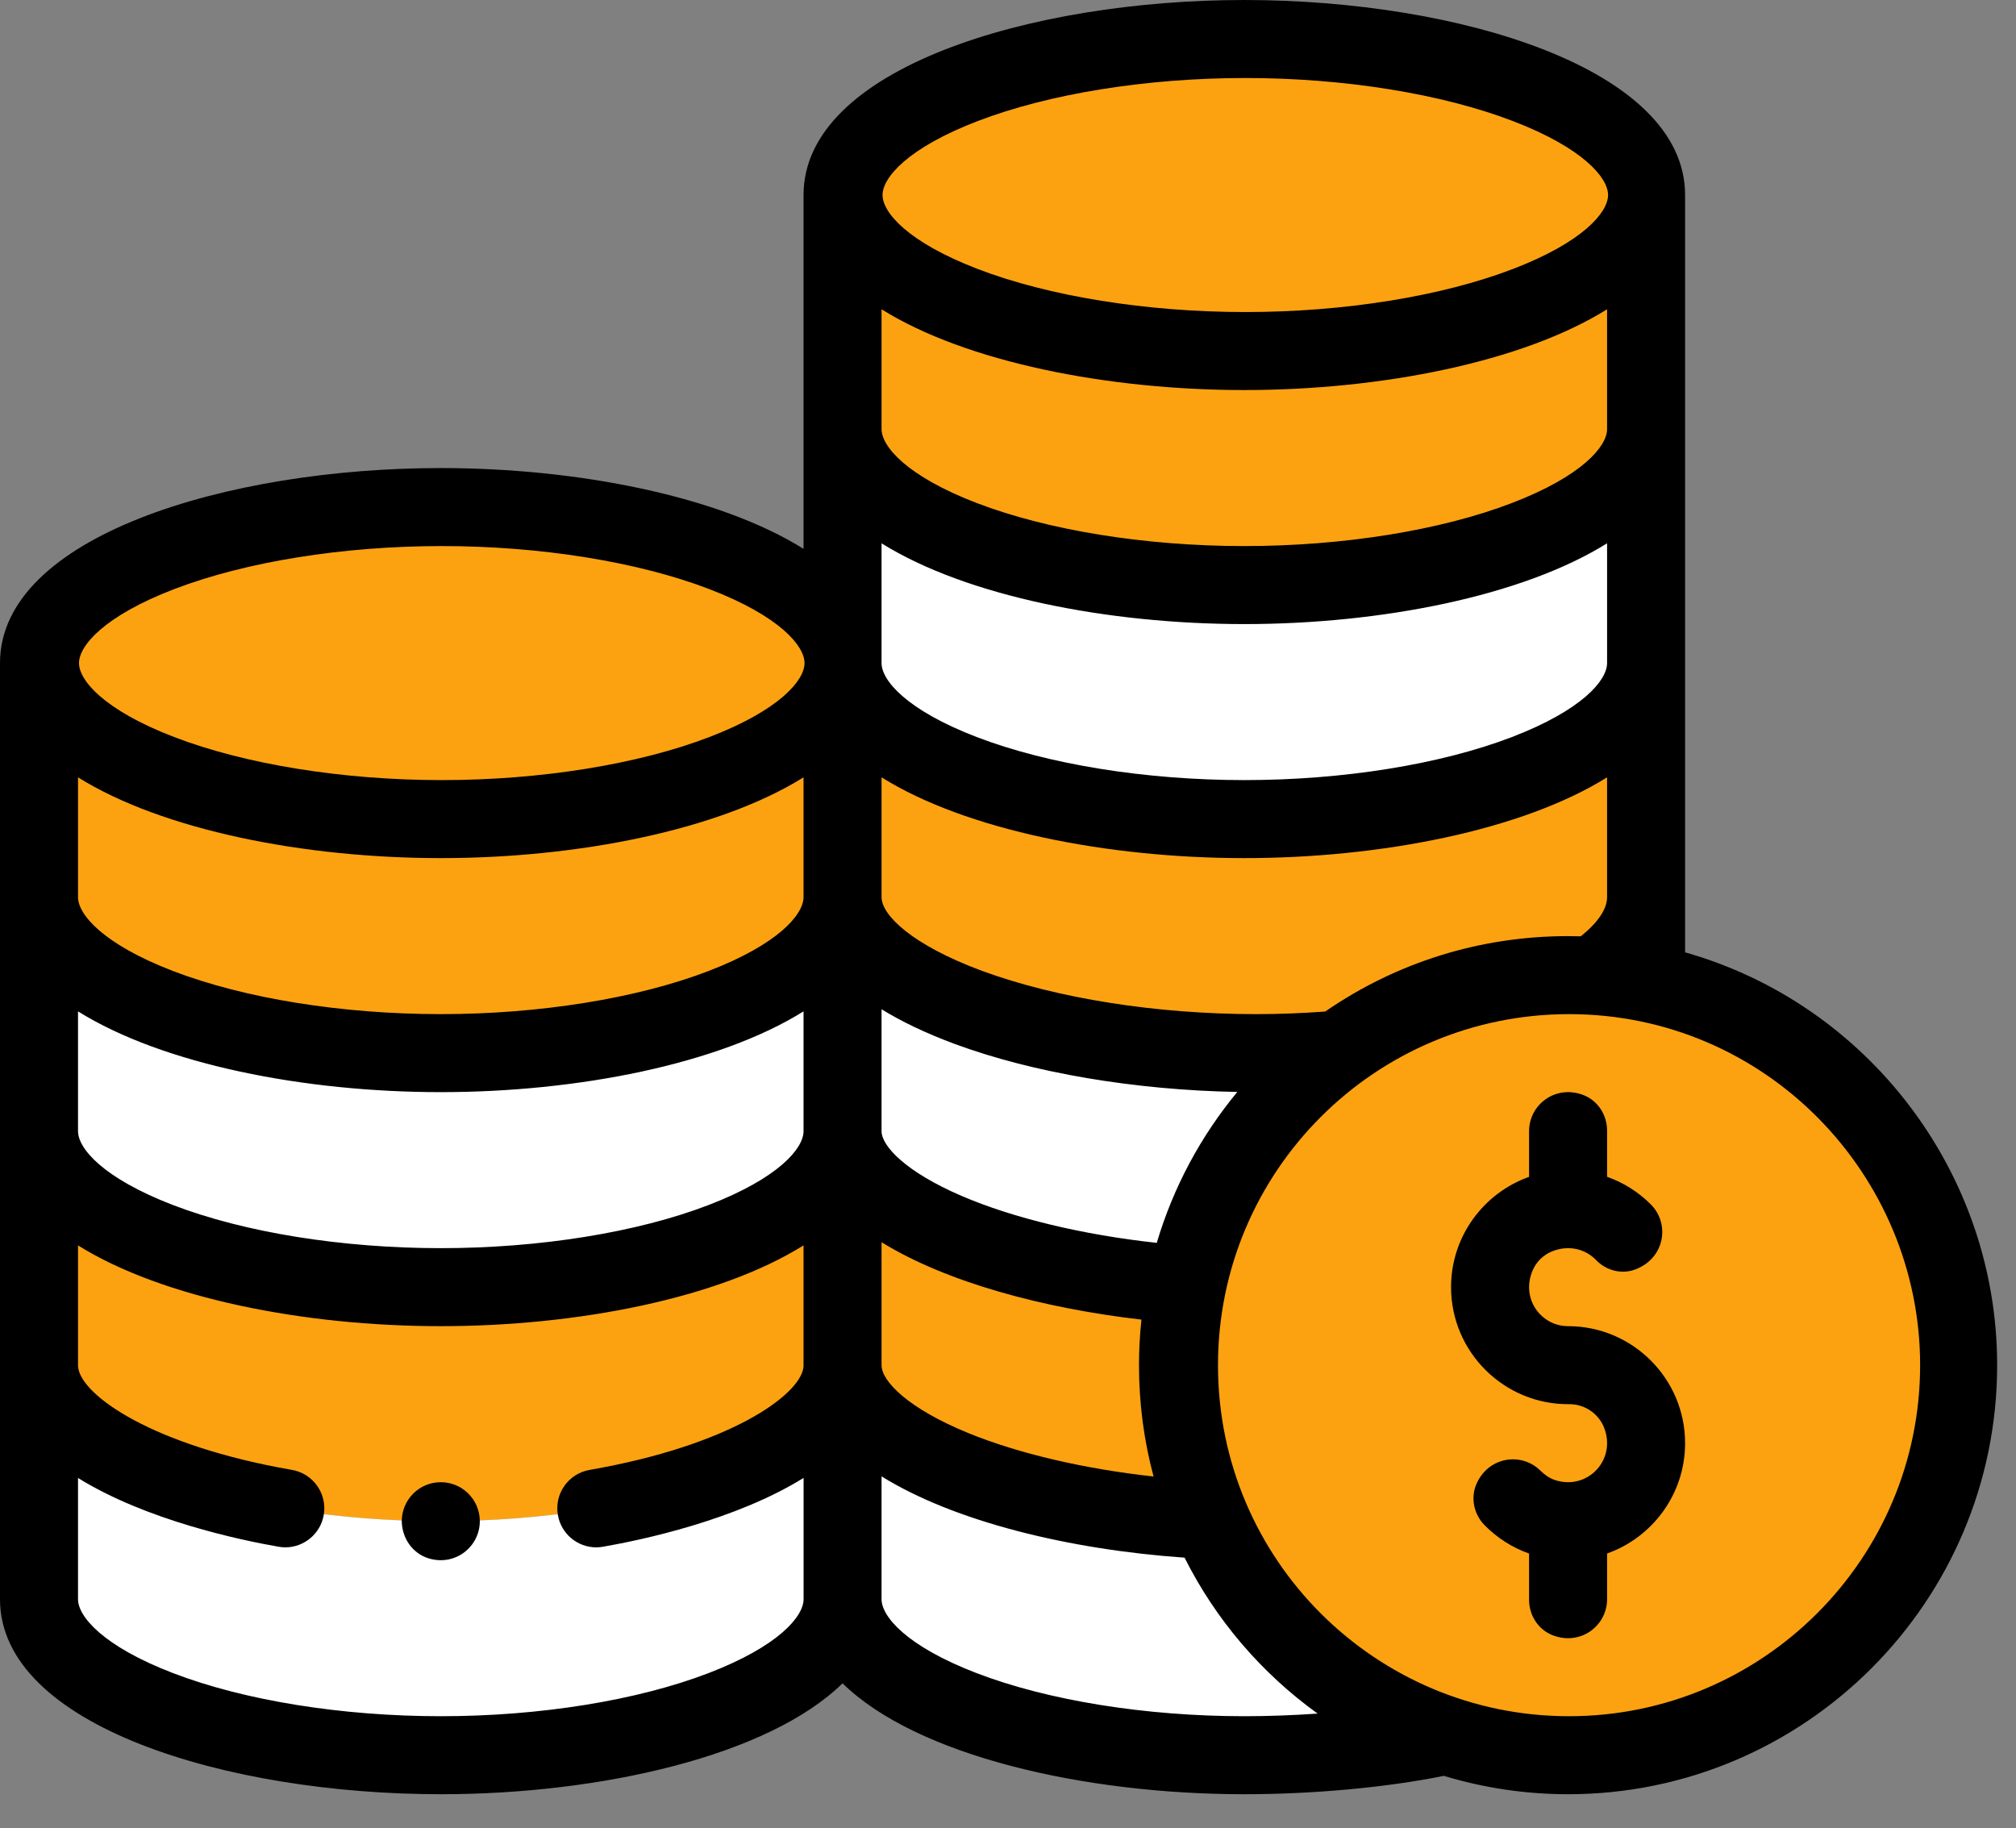<?xml version="1.0" encoding="UTF-8"?>
<svg width="43px" height="39px" viewBox="0 0 43 39" version="1.1" xmlns="http://www.w3.org/2000/svg" xmlns:xlink="http://www.w3.org/1999/xlink">
    <rect x="0" y="0" width="43" height="39" fill="#808080" stroke="none"/>
    <title>003-coins</title>
    <g id="Page-1" stroke="none" stroke-width="1" fill="none" fill-rule="evenodd">
        <g id="Anasayfa" transform="translate(-853, -764)" fill-rule="nonzero">
            <g id="003-coins" transform="translate(853, 764)">
                <path d="M35.11,20.966 C34.739,20.891 34.36,20.841 33.973,20.817 C34.696,20.323 35.11,19.749 35.11,19.136 L35.11,14.144 C35.11,15.982 31.136,17.472 26.541,17.472 C21.946,17.472 17.971,15.982 17.971,14.144 C17.971,12.306 13.997,10.816 9.402,10.816 C4.806,10.816 0.832,12.306 0.832,14.144 L0.832,19.139 C0.832,20.975 4.804,22.465 9.396,22.465 C13.988,22.465 17.96,20.975 17.96,19.139 C17.96,20.975 22.182,22.465 26.774,22.465 C27.379,22.465 27.969,22.439 28.538,22.39 L28.538,22.391 C26.903,23.579 25.718,25.351 25.288,27.4 C21.405,27.12 17.96,25.761 17.96,24.127 C17.96,25.964 13.989,27.453 9.396,27.453 C4.804,27.453 0.832,25.964 0.832,24.127 L0.832,29.12 C0.832,29.142 0.833,29.166 0.834,29.188 C0.835,29.205 0.836,29.221 0.838,29.237 C0.839,29.245 0.839,29.252 0.84,29.259 C0.842,29.276 0.844,29.294 0.847,29.31 C1.092,30.949 4.494,32.272 8.57,32.431 C8.844,32.442 9.122,32.448 9.402,32.448 C9.681,32.448 9.959,32.442 10.234,32.431 C14.309,32.272 17.711,30.949 17.956,29.31 C17.959,29.294 17.961,29.276 17.963,29.259 C17.964,29.252 17.965,29.245 17.965,29.237 C17.967,29.221 17.969,29.205 17.97,29.188 C17.97,29.166 17.971,29.142 17.971,29.12 C17.971,30.825 21.676,32.231 25.809,32.425 C26.746,34.588 28.575,36.275 30.833,37.021 C31.674,37.299 32.573,37.447 33.508,37.44 C37.971,37.408 41.649,33.801 41.763,29.339 C41.87,25.217 38.977,21.751 35.11,20.966 L35.11,20.966 Z" id="Path" fill="#FCA211"></path>
                <path d="M26.541,0.832 C21.946,0.832 17.971,2.322 17.971,4.16 L17.971,9.152 C17.971,10.99 21.946,12.48 26.541,12.48 C31.136,12.48 35.11,10.99 35.11,9.152 L35.11,4.16 C35.11,2.322 31.136,0.832 26.541,0.832 Z" id="Path" fill="#FCA211"></path>
                <g id="Group" transform="translate(0.832, 9.152)" fill="#FFFFFF">
                    <path d="M34.278,0 L34.278,4.992 C34.278,6.83 30.304,8.32 25.709,8.32 C21.114,8.32 17.139,6.83 17.139,4.992 L17.139,0 C17.139,1.838 21.114,3.328 25.709,3.328 C30.304,3.328 34.278,1.838 34.278,0 Z" id="Path"></path>
                    <path d="M25.942,13.313 C21.35,13.313 17.128,11.823 17.128,9.987 C17.128,11.823 13.156,13.313 8.564,13.313 C3.972,13.313 0,11.824 0,9.987 L0,14.975 C0,16.812 3.972,18.301 8.564,18.301 C13.156,18.301 17.128,16.812 17.128,14.975 C17.128,16.609 20.573,17.968 24.456,18.248 C24.886,16.199 26.071,14.427 27.706,13.239 L27.706,13.238 C27.137,13.287 26.547,13.313 25.942,13.313 L25.942,13.313 Z" id="Path"></path>
                    <path d="M24.977,23.273 C20.844,23.079 17.139,21.673 17.139,19.968 C17.139,19.99 17.138,20.014 17.138,20.036 C17.137,20.053 17.135,20.069 17.133,20.085 C17.133,20.093 17.132,20.1 17.131,20.107 C17.13,20.124 17.128,20.141 17.124,20.158 C16.879,21.797 13.477,23.12 9.402,23.279 L9.402,23.296 L7.738,23.296 C7.738,23.29 7.738,23.284 7.738,23.279 C3.662,23.12 0.26,21.797 0.015,20.158 C0.012,20.141 0.009,20.124 0.008,20.107 C0.007,20.1 0.007,20.093 0.006,20.085 C0.004,20.069 0.003,20.053 0.002,20.036 C0.001,20.014 2.21689346e-15,19.99 2.21689346e-15,19.968 L2.21689346e-15,24.96 C2.21689346e-15,26.798 3.974,28.288 8.57,28.288 C13.165,28.288 17.139,26.798 17.139,24.96 C17.139,26.798 21.114,28.288 25.709,28.288 C27.177,28.288 28.805,28.136 30.001,27.869 C27.743,27.123 25.914,25.436 24.977,23.273 Z" id="Path"></path>
                </g>
                <path d="M9.402,31.616 C8.948,31.616 8.579,31.98 8.57,32.431 L8.57,32.442 C8.57,32.802 8.794,33.132 9.136,33.239 C9.708,33.417 10.234,32.993 10.234,32.448 C10.234,32.442 10.234,32.436 10.234,32.431 C10.225,31.98 9.855,31.616 9.402,31.616 Z" id="Path" fill="#000000"></path>
                <path d="M35.942,20.314 L35.942,4.16 C35.942,1.458 31.098,0 26.541,0 C21.983,0 17.139,1.458 17.139,4.16 L17.139,11.707 C15.33,10.577 12.308,9.984 9.402,9.984 C4.844,9.984 0,11.442 0,14.144 L0,34.112 C0,36.814 4.844,38.272 9.402,38.272 C12.817,38.272 16.393,37.453 17.971,35.906 C19.549,37.453 23.125,38.272 26.541,38.272 C28.017,38.272 29.587,38.126 30.795,37.88 C31.653,38.139 32.543,38.272 33.446,38.272 C38.493,38.272 42.598,34.166 42.598,29.12 C42.598,25.015 39.837,21.417 35.942,20.314 Z M34.278,9.152 C34.278,9.52 33.747,10.154 32.25,10.729 C30.729,11.313 28.648,11.648 26.541,11.648 C24.434,11.648 22.353,11.313 20.831,10.729 C19.334,10.154 18.803,9.52 18.803,9.152 L18.803,6.597 C20.612,7.727 23.634,8.32 26.541,8.32 C29.447,8.32 32.469,7.727 34.278,6.597 L34.278,9.152 Z M18.803,11.589 C20.612,12.719 23.634,13.312 26.541,13.312 C29.447,13.312 32.469,12.719 34.278,11.589 L34.278,14.144 C34.278,14.512 33.747,15.146 32.25,15.721 C30.729,16.305 28.648,16.64 26.541,16.64 C24.434,16.64 22.353,16.305 20.831,15.721 C19.334,15.146 18.803,14.512 18.803,14.144 L18.803,11.589 Z M17.139,19.136 C17.139,19.504 16.608,20.138 15.111,20.713 C13.59,21.297 11.509,21.632 9.402,21.632 C7.294,21.632 5.213,21.297 3.692,20.713 C2.195,20.138 1.664,19.504 1.664,19.136 L1.664,16.581 C3.473,17.711 6.495,18.304 9.402,18.304 C12.308,18.304 15.33,17.711 17.139,16.581 L17.139,19.136 Z M1.664,21.573 C3.473,22.703 6.495,23.296 9.402,23.296 C12.308,23.296 15.33,22.703 17.139,21.573 L17.139,24.128 C17.139,24.496 16.608,25.13 15.111,25.705 C13.59,26.289 11.509,26.624 9.402,26.624 C7.294,26.624 5.213,26.289 3.692,25.705 C2.195,25.13 1.664,24.496 1.664,24.128 L1.664,21.573 Z M18.803,26.497 C20.187,27.352 22.26,27.908 24.346,28.148 C24.312,28.47 24.294,28.795 24.294,29.12 C24.294,29.932 24.399,30.726 24.605,31.495 C23.126,31.332 21.731,31.008 20.655,30.569 C19.376,30.047 18.803,29.465 18.803,29.12 L18.803,26.497 Z M24.673,26.511 C23.104,26.341 21.615,25.985 20.509,25.509 C19.331,25.003 18.803,24.45 18.803,24.128 L18.803,21.528 C19.22,21.785 19.735,22.035 20.369,22.27 C22.033,22.885 24.208,23.252 26.391,23.292 C25.61,24.236 25.024,25.328 24.673,26.511 L24.673,26.511 Z M28.267,21.576 C27.783,21.613 27.288,21.632 26.79,21.632 C24.665,21.632 22.534,21.295 20.946,20.709 C19.466,20.162 18.803,19.525 18.803,19.136 L18.803,16.581 C20.612,17.711 23.634,18.304 26.541,18.304 C29.447,18.304 32.469,17.711 34.278,16.581 L34.278,19.136 C34.278,19.39 34.08,19.682 33.717,19.972 C33.626,19.97 33.535,19.968 33.446,19.968 C31.578,19.968 29.793,20.524 28.267,21.576 Z M20.852,2.583 C22.373,1.999 24.454,1.664 26.562,1.664 C28.669,1.664 30.75,1.999 32.271,2.583 C33.768,3.158 34.299,3.792 34.299,4.16 C34.299,4.528 33.768,5.162 32.271,5.737 C30.75,6.321 28.669,6.656 26.562,6.656 C24.454,6.656 22.373,6.321 20.852,5.737 C19.355,5.162 18.824,4.528 18.824,4.16 C18.824,3.792 19.355,3.158 20.852,2.583 Z M3.713,12.567 C5.234,11.983 7.315,11.648 9.422,11.648 C11.53,11.648 13.611,11.983 15.132,12.567 C16.629,13.142 17.16,13.776 17.16,14.144 C17.16,14.512 16.629,15.146 15.132,15.721 C13.611,16.305 11.53,16.64 9.422,16.64 C7.315,16.64 5.234,16.305 3.713,15.721 C2.216,15.146 1.685,14.512 1.685,14.144 C1.685,13.776 2.216,13.142 3.713,12.567 Z M15.111,35.689 C13.59,36.273 11.509,36.608 9.402,36.608 C7.294,36.608 5.213,36.273 3.692,35.689 C2.195,35.114 1.664,34.48 1.664,34.112 L1.664,31.526 C3.119,32.429 5.124,32.851 5.943,32.993 C5.991,33.001 6.039,33.006 6.086,33.006 C6.483,33.005 6.835,32.72 6.905,32.316 C6.984,31.863 6.681,31.433 6.228,31.354 C3.238,30.834 1.762,29.77 1.67,29.186 L1.669,29.18 C1.668,29.171 1.666,29.159 1.665,29.15 L1.665,29.143 C1.664,29.135 1.664,29.127 1.664,29.12 L1.664,26.565 C3.473,27.695 6.495,28.288 9.402,28.288 C12.308,28.288 15.33,27.695 17.139,26.565 L17.139,29.12 C17.139,29.127 17.139,29.135 17.139,29.143 L17.138,29.151 C17.138,29.152 17.138,29.153 17.138,29.153 C17.137,29.162 17.136,29.166 17.135,29.176 L17.135,29.181 C17.041,29.77 15.566,30.834 12.576,31.354 C12.123,31.433 11.82,31.863 11.899,32.316 C11.969,32.72 12.32,33.006 12.717,33.006 C12.764,33.006 12.812,33.001 12.861,32.993 C13.679,32.851 15.684,32.429 17.14,31.525 L17.14,34.112 C17.139,34.48 16.608,35.114 15.111,35.689 L15.111,35.689 Z M20.831,35.689 C19.334,35.114 18.803,34.48 18.803,34.112 L18.803,31.492 C20.352,32.453 22.789,33.052 25.266,33.226 C25.934,34.557 26.913,35.694 28.104,36.552 C27.583,36.588 27.053,36.608 26.541,36.608 C24.434,36.608 22.353,36.273 20.831,35.689 L20.831,35.689 Z M33.467,36.608 C29.345,36.608 25.979,33.273 25.979,29.12 C25.979,24.985 29.329,21.632 33.467,21.632 C37.663,21.632 40.955,25.059 40.955,29.12 C40.955,33.249 37.596,36.608 33.467,36.608 Z" id="Shape" fill="#000000"></path>
                <path d="M33.446,28.288 C32.875,28.288 32.437,27.71 32.686,27.108 C32.762,26.924 32.91,26.774 33.094,26.697 C33.443,26.551 33.807,26.631 34.046,26.88 C34.261,27.103 34.587,27.187 34.878,27.079 C35.512,26.841 35.624,26.104 35.211,25.691 C34.943,25.423 34.625,25.224 34.278,25.102 L34.278,24.116 C34.278,23.786 34.085,23.48 33.778,23.36 C33.181,23.127 32.614,23.562 32.614,24.128 L32.614,25.103 C31.646,25.447 30.95,26.371 30.95,27.456 C30.95,28.84 32.082,29.964 33.469,29.952 C33.793,29.949 34.092,30.147 34.212,30.447 C34.488,31.14 33.858,31.797 33.168,31.571 C33.048,31.531 32.944,31.457 32.855,31.369 C32.453,30.971 31.745,31.067 31.49,31.658 C31.363,31.953 31.438,32.3 31.662,32.53 C31.934,32.807 32.259,33.013 32.614,33.138 L32.614,34.124 C32.614,34.454 32.808,34.76 33.115,34.88 C33.712,35.113 34.278,34.678 34.278,34.112 L34.278,33.137 C35.247,32.793 35.942,31.869 35.942,30.784 C35.942,29.408 34.823,28.288 33.446,28.288 L33.446,28.288 Z" id="Path" fill="#000000"></path>
            </g>
        </g>
    </g>
</svg>